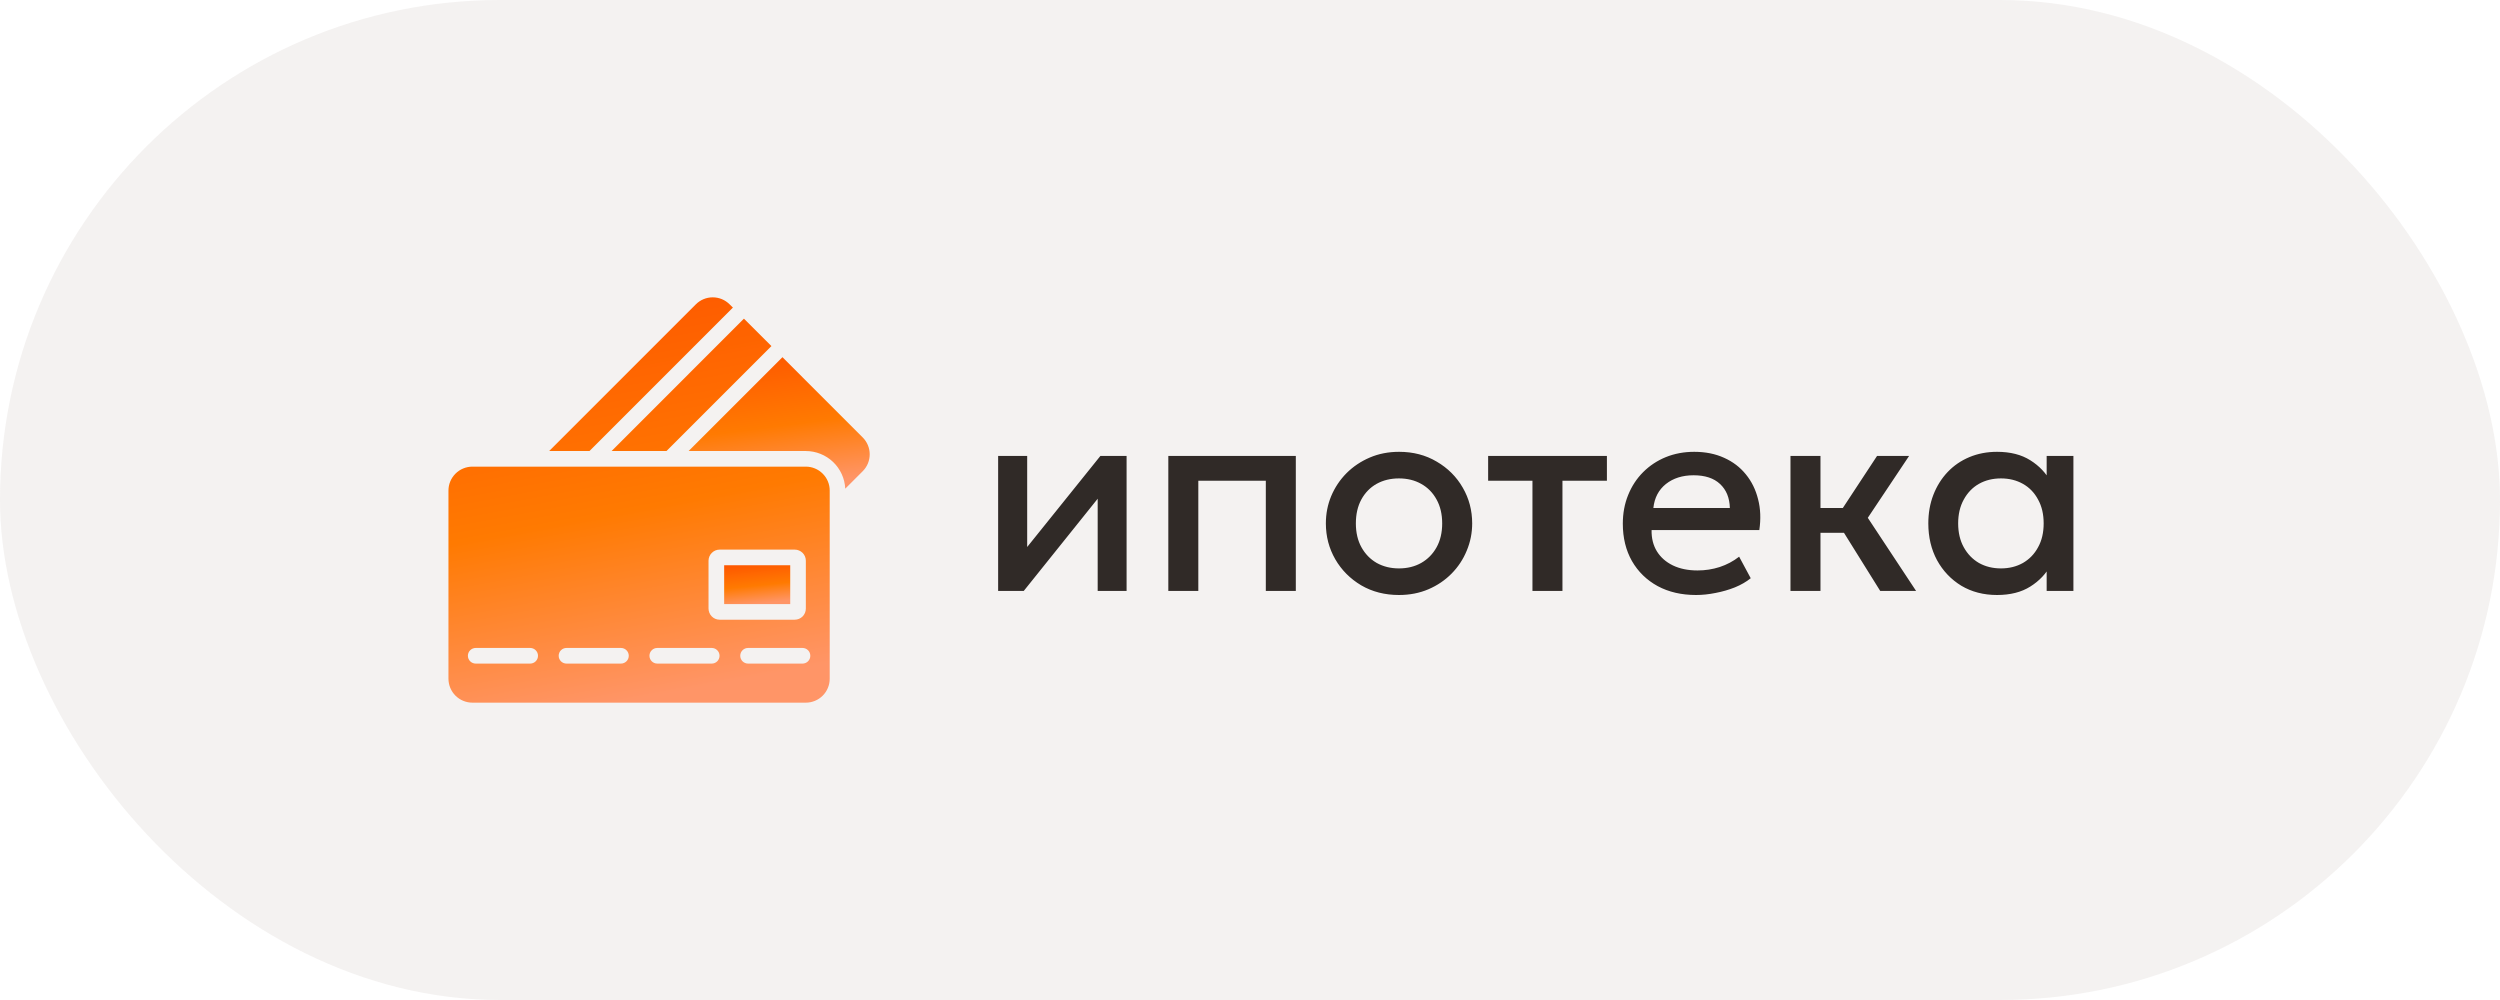 <?xml version="1.0" encoding="UTF-8"?> <svg xmlns="http://www.w3.org/2000/svg" width="110" height="44" viewBox="0 0 110 44" fill="none"> <rect opacity="0.3" width="110" height="44" rx="22" fill="#DAD2CE"></rect> <path d="M31.863 24.871H34.77V26.58H31.863V24.871Z" fill="url(#paint0_linear_2330_1137)"></path> <path d="M35.456 20.532H20.788C20.649 20.532 20.512 20.559 20.384 20.612C20.255 20.665 20.139 20.742 20.041 20.841C19.943 20.939 19.865 21.055 19.812 21.183C19.759 21.311 19.732 21.449 19.732 21.587V29.865C19.733 30.003 19.76 30.14 19.813 30.268C19.866 30.396 19.944 30.512 20.042 30.61C20.14 30.707 20.256 30.785 20.384 30.837C20.512 30.89 20.649 30.917 20.788 30.917H35.456C35.734 30.917 36.002 30.806 36.199 30.609C36.397 30.411 36.507 30.144 36.507 29.865V21.587C36.508 21.449 36.481 21.312 36.428 21.184C36.376 21.056 36.298 20.94 36.2 20.842C36.103 20.744 35.987 20.666 35.859 20.613C35.731 20.559 35.594 20.532 35.456 20.532ZM23.328 29.198H20.931C20.84 29.198 20.753 29.161 20.688 29.097C20.623 29.032 20.587 28.945 20.587 28.854C20.587 28.763 20.623 28.675 20.688 28.611C20.753 28.546 20.84 28.51 20.931 28.51H23.328C23.419 28.51 23.507 28.546 23.571 28.611C23.636 28.675 23.672 28.763 23.672 28.854C23.672 28.945 23.636 29.032 23.571 29.097C23.507 29.161 23.419 29.198 23.328 29.198H23.328ZM27.322 29.198H24.925C24.834 29.198 24.747 29.161 24.682 29.097C24.618 29.032 24.582 28.945 24.582 28.854C24.582 28.763 24.618 28.675 24.682 28.611C24.747 28.546 24.834 28.51 24.925 28.51H27.322C27.413 28.51 27.501 28.546 27.565 28.611C27.63 28.675 27.666 28.763 27.666 28.854C27.666 28.945 27.63 29.032 27.565 29.097C27.501 29.161 27.413 29.198 27.322 29.198ZM31.317 29.198H28.92C28.829 29.198 28.741 29.161 28.677 29.097C28.612 29.032 28.576 28.945 28.576 28.854C28.576 28.763 28.612 28.675 28.677 28.611C28.741 28.546 28.829 28.51 28.92 28.51H31.317C31.408 28.51 31.495 28.546 31.559 28.611C31.624 28.675 31.66 28.763 31.66 28.854C31.66 28.945 31.624 29.032 31.559 29.097C31.495 29.161 31.408 29.198 31.317 29.198ZM31.175 26.778V24.672C31.176 24.543 31.227 24.418 31.319 24.327C31.41 24.235 31.535 24.183 31.664 24.183H34.968C35.098 24.183 35.222 24.235 35.314 24.326C35.406 24.418 35.457 24.543 35.457 24.672V26.778C35.457 26.907 35.406 27.032 35.314 27.124C35.222 27.215 35.098 27.267 34.968 27.267H31.664C31.535 27.267 31.41 27.215 31.319 27.124C31.227 27.032 31.176 26.907 31.175 26.778ZM35.311 29.198H32.914C32.823 29.198 32.736 29.161 32.671 29.097C32.607 29.032 32.571 28.945 32.571 28.854C32.571 28.763 32.607 28.675 32.671 28.611C32.736 28.546 32.823 28.51 32.914 28.51H35.31C35.402 28.51 35.489 28.546 35.554 28.611C35.618 28.675 35.654 28.763 35.654 28.854C35.654 28.945 35.618 29.032 35.554 29.097C35.489 29.161 35.402 29.198 35.311 29.198ZM33.943 15.228L29.326 19.845H26.91L32.733 14.021L33.943 15.228ZM32.248 13.533L25.937 19.845H24.163L30.616 13.392C30.713 13.294 30.829 13.216 30.957 13.163C31.084 13.11 31.221 13.083 31.36 13.083C31.498 13.083 31.635 13.11 31.763 13.163C31.89 13.216 32.006 13.294 32.104 13.392L32.248 13.533Z" fill="url(#paint1_linear_2330_1137)"></path> <path d="M37.958 20.735L37.191 21.502C37.17 21.055 36.978 20.635 36.655 20.326C36.331 20.018 35.902 19.846 35.456 19.845H30.299L34.428 15.716L37.958 19.247C38.056 19.344 38.134 19.46 38.187 19.588C38.24 19.716 38.267 19.852 38.267 19.991C38.267 20.129 38.24 20.266 38.187 20.394C38.134 20.521 38.056 20.637 37.958 20.735Z" fill="url(#paint2_linear_2330_1137)"></path> <path d="M43.918 26V20.06H45.196V24.068L48.418 20.06H49.57V26H48.298V21.944L45.046 26H43.918ZM51.406 26V20.06H57.016V26H55.696V21.152H52.726V26H51.406ZM61.554 26.18C60.934 26.18 60.38 26.038 59.892 25.754C59.408 25.466 59.028 25.084 58.752 24.608C58.476 24.128 58.338 23.602 58.338 23.03C58.338 22.606 58.416 22.206 58.572 21.83C58.732 21.45 58.956 21.114 59.244 20.822C59.536 20.53 59.878 20.3 60.27 20.132C60.662 19.964 61.092 19.88 61.56 19.88C62.18 19.88 62.732 20.024 63.216 20.312C63.704 20.596 64.086 20.978 64.362 21.458C64.638 21.934 64.776 22.458 64.776 23.03C64.776 23.45 64.696 23.85 64.536 24.23C64.38 24.61 64.158 24.946 63.87 25.238C63.582 25.53 63.242 25.76 62.85 25.928C62.458 26.096 62.026 26.18 61.554 26.18ZM61.554 25.01C61.922 25.01 62.248 24.93 62.532 24.77C62.82 24.606 63.046 24.376 63.21 24.08C63.374 23.784 63.456 23.434 63.456 23.03C63.456 22.626 63.374 22.276 63.21 21.98C63.046 21.68 62.82 21.45 62.532 21.29C62.248 21.13 61.922 21.05 61.554 21.05C61.186 21.05 60.858 21.13 60.57 21.29C60.286 21.45 60.062 21.68 59.898 21.98C59.738 22.276 59.658 22.626 59.658 23.03C59.658 23.434 59.74 23.784 59.904 24.08C60.068 24.376 60.292 24.606 60.576 24.77C60.864 24.93 61.19 25.01 61.554 25.01ZM67.428 26V21.152H65.478V20.06H70.704V21.152H68.748V26H67.428ZM74.626 26.18C73.986 26.18 73.424 26.05 72.94 25.79C72.456 25.526 72.078 25.158 71.806 24.686C71.538 24.214 71.404 23.666 71.404 23.042C71.404 22.586 71.482 22.166 71.638 21.782C71.794 21.394 72.014 21.058 72.298 20.774C72.582 20.49 72.914 20.27 73.294 20.114C73.678 19.958 74.096 19.88 74.548 19.88C75.04 19.88 75.478 19.968 75.862 20.144C76.246 20.316 76.564 20.558 76.816 20.87C77.072 21.182 77.252 21.548 77.356 21.968C77.464 22.384 77.482 22.836 77.41 23.324H72.67C72.662 23.68 72.74 23.992 72.904 24.26C73.068 24.524 73.302 24.73 73.606 24.878C73.914 25.026 74.276 25.1 74.692 25.1C75.028 25.1 75.352 25.05 75.664 24.95C75.98 24.846 76.266 24.694 76.522 24.494L77.032 25.442C76.84 25.598 76.608 25.732 76.336 25.844C76.064 25.952 75.78 26.034 75.484 26.09C75.188 26.15 74.902 26.18 74.626 26.18ZM72.748 22.352H76.114C76.102 21.904 75.958 21.552 75.682 21.296C75.41 21.04 75.022 20.912 74.518 20.912C74.03 20.912 73.624 21.04 73.3 21.296C72.98 21.552 72.796 21.904 72.748 22.352ZM82.729 26L80.761 22.844L82.591 20.06H84.001L82.183 22.784L84.307 26H82.729ZM78.781 26V20.06H80.101V22.352H81.889V23.444H80.101V26H78.781ZM87.87 26.18C87.278 26.18 86.754 26.044 86.297 25.772C85.846 25.496 85.49 25.122 85.23 24.65C84.974 24.174 84.846 23.634 84.846 23.03C84.846 22.578 84.919 22.16 85.067 21.776C85.216 21.392 85.424 21.058 85.692 20.774C85.96 20.49 86.279 20.27 86.651 20.114C87.023 19.958 87.43 19.88 87.87 19.88C88.454 19.88 88.942 20.004 89.334 20.252C89.73 20.5 90.031 20.82 90.24 21.212L90.053 21.494V20.06H91.23V26H90.053V24.566L90.24 24.848C90.031 25.24 89.73 25.56 89.334 25.808C88.942 26.056 88.454 26.18 87.87 26.18ZM88.043 25.01C88.403 25.01 88.725 24.93 89.01 24.77C89.293 24.606 89.516 24.376 89.675 24.08C89.84 23.784 89.921 23.434 89.921 23.03C89.921 22.626 89.84 22.276 89.675 21.98C89.516 21.68 89.293 21.45 89.01 21.29C88.725 21.13 88.403 21.05 88.043 21.05C87.68 21.05 87.356 21.13 87.072 21.29C86.791 21.45 86.57 21.68 86.406 21.98C86.242 22.276 86.159 22.626 86.159 23.03C86.159 23.434 86.242 23.784 86.406 24.08C86.57 24.376 86.791 24.606 87.072 24.77C87.356 24.93 87.68 25.01 88.043 25.01Z" fill="#302A27"></path> <defs> <linearGradient id="paint0_linear_2330_1137" x1="32.424" y1="24.653" x2="32.629" y2="26.635" gradientUnits="userSpaceOnUse"> <stop stop-color="#FE5000"></stop> <stop offset="0.6" stop-color="#FF7A01"></stop> <stop offset="1" stop-color="#FF9567"></stop> </linearGradient> <linearGradient id="paint1_linear_2330_1137" x1="22.973" y1="10.813" x2="26.744" y2="31.012" gradientUnits="userSpaceOnUse"> <stop stop-color="#FE5000"></stop> <stop offset="0.6" stop-color="#FF7A01"></stop> <stop offset="1" stop-color="#FF9567"></stop> </linearGradient> <linearGradient id="paint2_linear_2330_1137" x1="31.839" y1="14.98" x2="32.689" y2="21.652" gradientUnits="userSpaceOnUse"> <stop stop-color="#FE5000"></stop> <stop offset="0.6" stop-color="#FF7A01"></stop> <stop offset="1" stop-color="#FF9567"></stop> </linearGradient> </defs> </svg> 